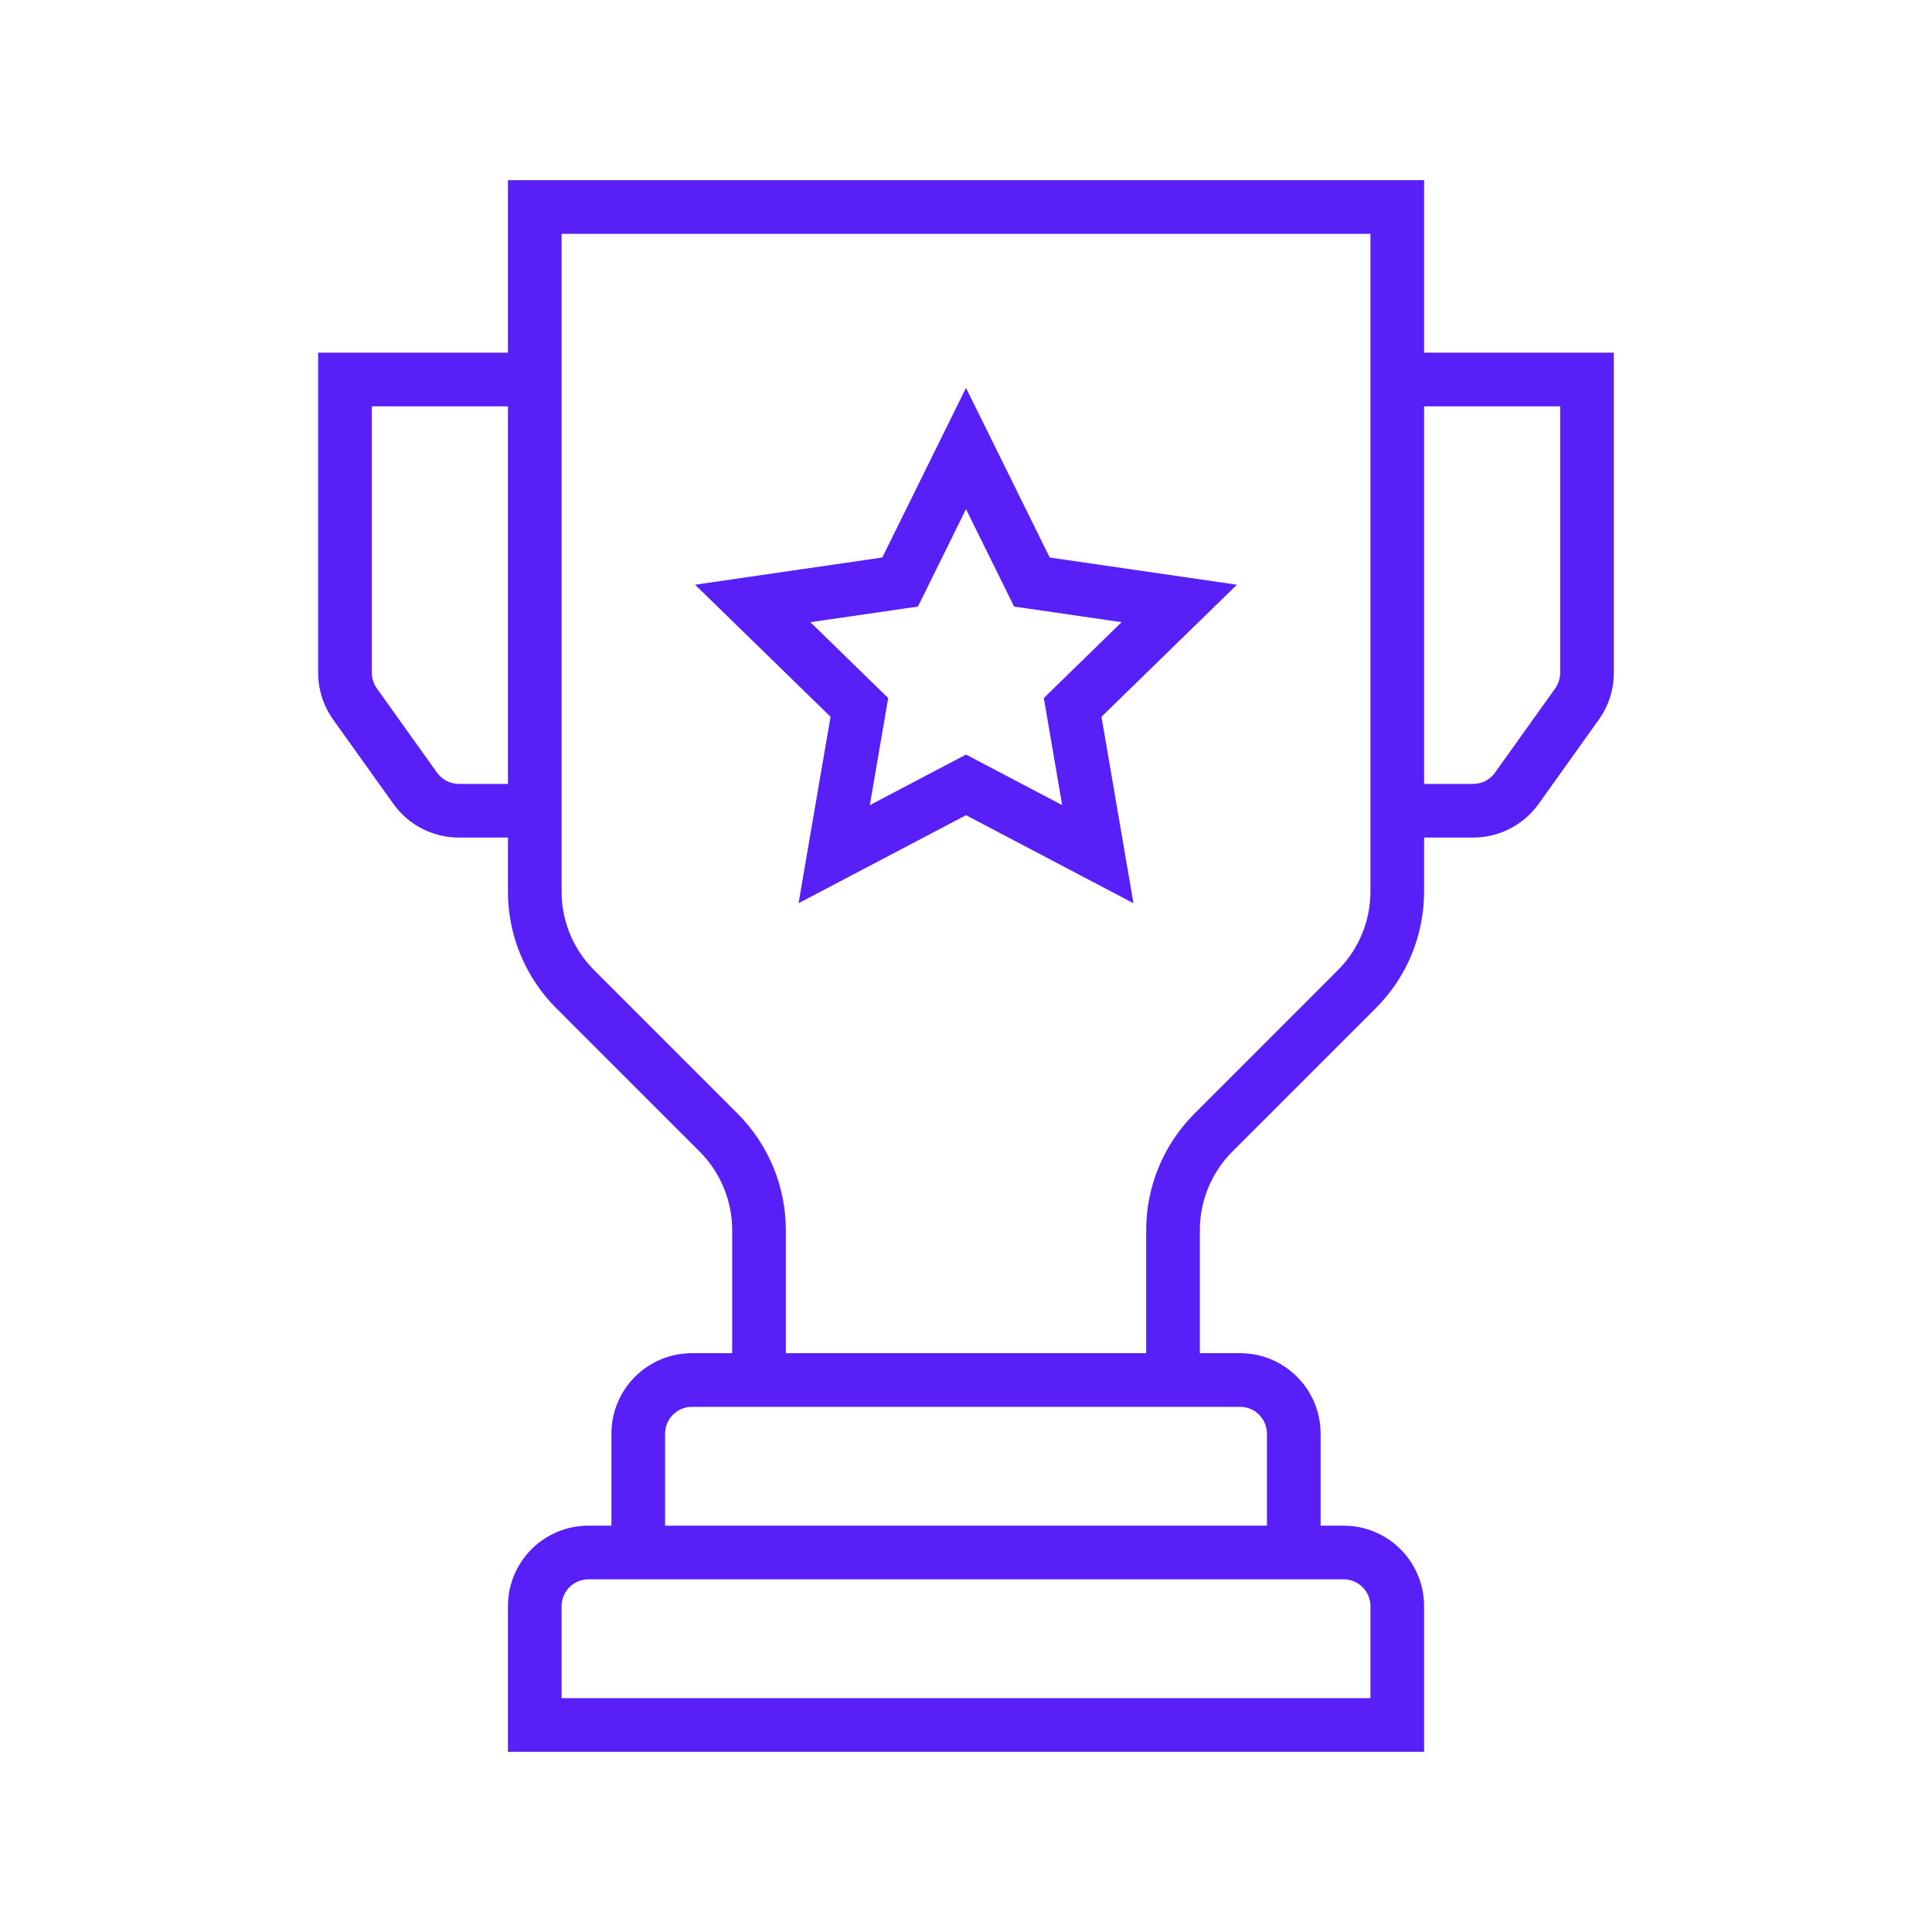 <svg width="72" height="72" viewBox="0 0 72 72" fill="none" xmlns="http://www.w3.org/2000/svg">
<path fill-rule="evenodd" clip-rule="evenodd" d="M19.929 6.714H18.929V7.714V13.143H12.857H11.857V14.143V25.073C11.857 25.699 12.053 26.308 12.416 26.817L14.66 29.958C15.223 30.746 16.132 31.214 17.101 31.214H18.929V33.227C18.929 34.856 19.576 36.419 20.728 37.571L26.073 42.915C26.849 43.692 27.286 44.746 27.286 45.844V50.429H25.786C24.129 50.429 22.786 51.772 22.786 53.429V56.857H21.929C20.272 56.857 18.929 58.2 18.929 59.857V64.286V65.286H19.929H52.072H53.072V64.286V59.857C53.072 58.2 51.729 56.857 50.072 56.857H49.215V53.429C49.215 51.772 47.871 50.429 46.215 50.429H44.715V45.844C44.715 44.746 45.151 43.692 45.928 42.915L51.273 37.571C52.425 36.419 53.072 34.856 53.072 33.227V31.214H54.9C55.868 31.214 56.778 30.746 57.341 29.958L59.584 26.817C59.948 26.308 60.143 25.699 60.143 25.073V14.143V13.143H59.143H53.072V7.714V6.714H52.072H19.929ZM54.9 29.214H53.072V15.143H58.143V25.073C58.143 25.282 58.078 25.485 57.957 25.655L55.713 28.796C55.526 29.058 55.223 29.214 54.9 29.214ZM18.929 29.214V15.143H13.857V25.073C13.857 25.282 13.922 25.485 14.044 25.655L16.287 28.796C16.475 29.058 16.778 29.214 17.101 29.214H18.929ZM47.215 56.857H24.786V53.429C24.786 52.876 25.234 52.429 25.786 52.429H46.215C46.767 52.429 47.215 52.876 47.215 53.429V56.857ZM21.929 58.857L22.786 58.857H23.786H48.215H49.215L50.072 58.857C50.624 58.857 51.072 59.305 51.072 59.857V63.286H20.929V59.857C20.929 59.305 21.377 58.857 21.929 58.857ZM42.715 50.429V45.844C42.715 44.215 43.362 42.653 44.514 41.501L49.858 36.156C50.635 35.379 51.072 34.326 51.072 33.227V8.714H20.929V33.227C20.929 34.326 21.365 35.379 22.142 36.156L27.487 41.501C28.639 42.653 29.286 44.215 29.286 45.844V50.429H42.715ZM36.897 16.272L36 14.455L35.103 16.272L32.88 20.777L27.908 21.499L25.903 21.791L27.354 23.205L30.952 26.712L30.102 31.663L29.76 33.66L31.553 32.718L36 30.38L40.447 32.718L42.241 33.66L41.898 31.663L41.049 26.712L44.646 23.205L46.097 21.791L44.092 21.499L39.12 20.777L36.897 16.272ZM34.441 22.134L36 18.974L37.56 22.134L37.792 22.605L38.313 22.68L41.799 23.187L39.276 25.647L38.9 26.014L38.989 26.532L39.584 30.005L36.466 28.365L36 28.12L35.535 28.365L32.416 30.005L33.012 26.532L33.101 26.014L32.724 25.647L30.201 23.187L33.688 22.68L34.208 22.605L34.441 22.134Z" fill="#5820F6"/>
</svg>

